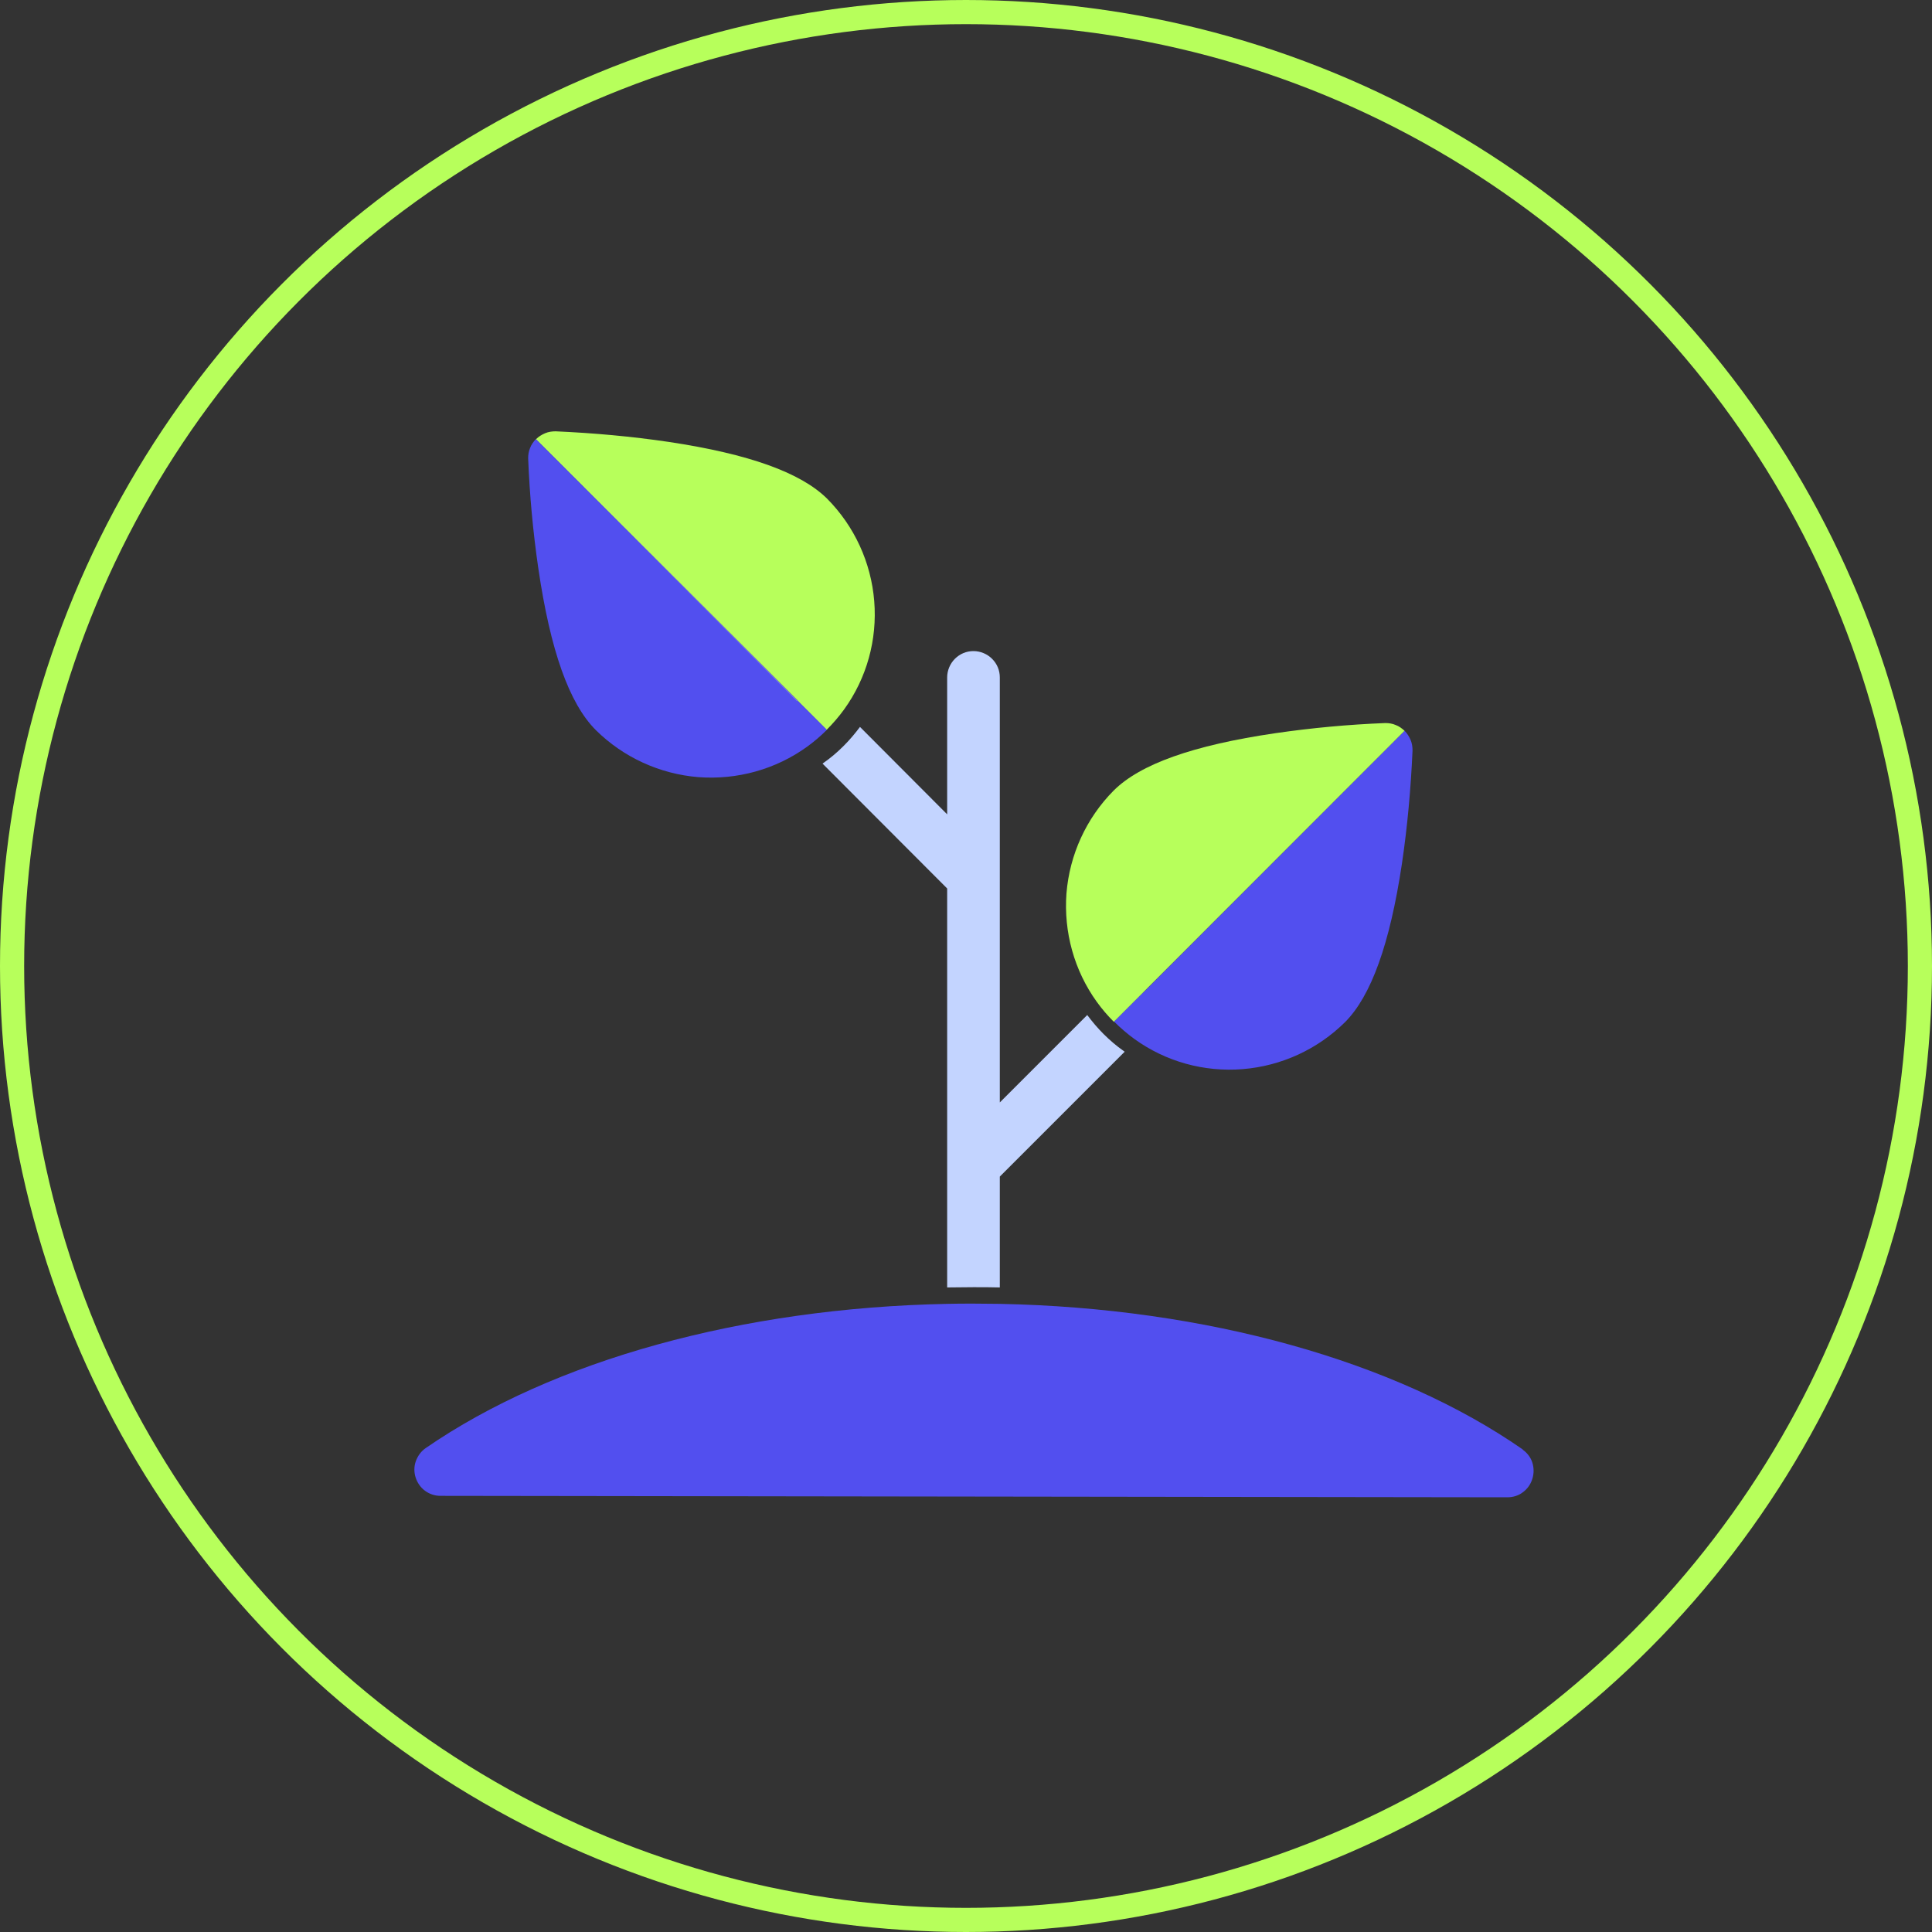<?xml version="1.0" encoding="UTF-8"?>
<svg id="inverted-color" xmlns="http://www.w3.org/2000/svg" viewBox="0 0 80 80">
  <rect x="0" y="0" width="80" height="80" fill="#333333" stroke="none"/>
  <defs>
    <style>
      .cls-1 {
        fill: none;
        stroke: #b7ff5b;
        stroke-miterlimit: 10;
      }

      .cls-2 {
        fill: #524fef;
      }

      .cls-2, .cls-3, .cls-4, .cls-5 {
        stroke-width: 0px;
      }

      .cls-3 {
        fill: #c3d4ff;
      }

      .cls-4 {
        fill: #b7ff5b;
      }

      .cls-5 {
        fill: #fff;
      }
    </style>
  </defs>
  <g>
    <path class="cls-4" d="m33.04,29.02l-10.85-10.83c.11-.11.24-.19.38-.25.14-.06.29-.08.44-.08,1.57.07,3.14.21,4.69.44,3.32.5,5.46,1.27,6.55,2.35,1.13,1.14,1.82,2.64,1.95,4.24.13,1.6-.31,3.19-1.25,4.49-.21.29-.46.58-.72.84l-1.21-1.21Z"/>
    <path class="cls-2" d="m24.67,30.23c-1.1-1.1-1.88-3.29-2.38-6.7-.22-1.51-.36-3.03-.42-4.55,0-.15.02-.29.08-.43.05-.14.14-.26.24-.37l12.05,12.04c-.26.26-.53.49-.82.7-1.3.94-2.9,1.38-4.5,1.26-1.6-.13-3.11-.82-4.25-1.95Z"/>
    <path class="cls-5" d="m47.16,41.4l-.77.77.77-.77Z"/>
    <path class="cls-5" d="m47.61,40.95l10.06-10.07h0s-10.05,10.08-10.05,10.08h0Z"/>
    <path class="cls-5" d="m47.61,40.96l-.45.45.45-.45Z"/>
    <path class="cls-5" d="m33.47,29.48l.77.77-.77-.77Z"/>
    <path class="cls-5" d="m33.02,29.03l-10.06-10.08h0s10.05,10.08,10.05,10.08h0Z"/>
    <path class="cls-5" d="m33.01,29.03l.45.45-.45-.45Z"/>
    <path class="cls-3" d="m45.7,42.82c-.25-.25-.47-.51-.68-.79l-3.62,3.62v-17.6c0-.29-.11-.56-.32-.77-.2-.2-.48-.32-.77-.32s-.56.11-.77.32c-.2.2-.32.48-.32.77v5.67l-3.61-3.62c-.21.28-.43.54-.68.79-.26.26-.53.49-.83.7l-.04.03,5.16,5.17v16.52c.36,0,.72-.01,1.09-.01s.73,0,1.09.01v-4.59l5.17-5.17-.04-.03c-.3-.21-.58-.45-.84-.71Z"/>
    <path class="cls-2" d="m63.07,60.03c-5.28-3.68-13.13-5.87-21.67-6.04-.36,0-.72-.01-1.09-.01s-.72,0-1.09.01c-8.49.17-16.31,2.33-21.59,5.97-.19.13-.33.32-.41.54-.08.22-.08.46-.01.68.07.22.21.42.39.55.19.14.41.21.64.21l22.05.03,22.13.03c.23,0,.46-.07.64-.21.19-.14.32-.33.39-.55.07-.22.07-.46,0-.68-.07-.22-.22-.41-.41-.54h0Z"/>
    <path class="cls-2" d="m47.33,41.11l10.83-10.85c.11.11.19.24.25.38.06.14.08.29.08.44-.07,1.57-.21,3.14-.44,4.69-.5,3.32-1.27,5.46-2.35,6.55-1.14,1.13-2.64,1.82-4.24,1.95-1.6.13-3.19-.31-4.49-1.25-.29-.21-.58-.46-.84-.72l1.21-1.21Z"/>
    <path class="cls-4" d="m46.11,32.74c1.1-1.1,3.29-1.88,6.7-2.38,1.51-.22,3.03-.36,4.55-.42.15,0,.29.02.43.08.14.05.26.14.37.24l-12.04,12.05c-.26-.26-.49-.53-.7-.82-.94-1.3-1.38-2.9-1.26-4.5.13-1.6.82-3.11,1.95-4.25Z"/>
  </g>
  <circle class="cls-1" cx="40" cy="40" r="39.5"/>
</svg>